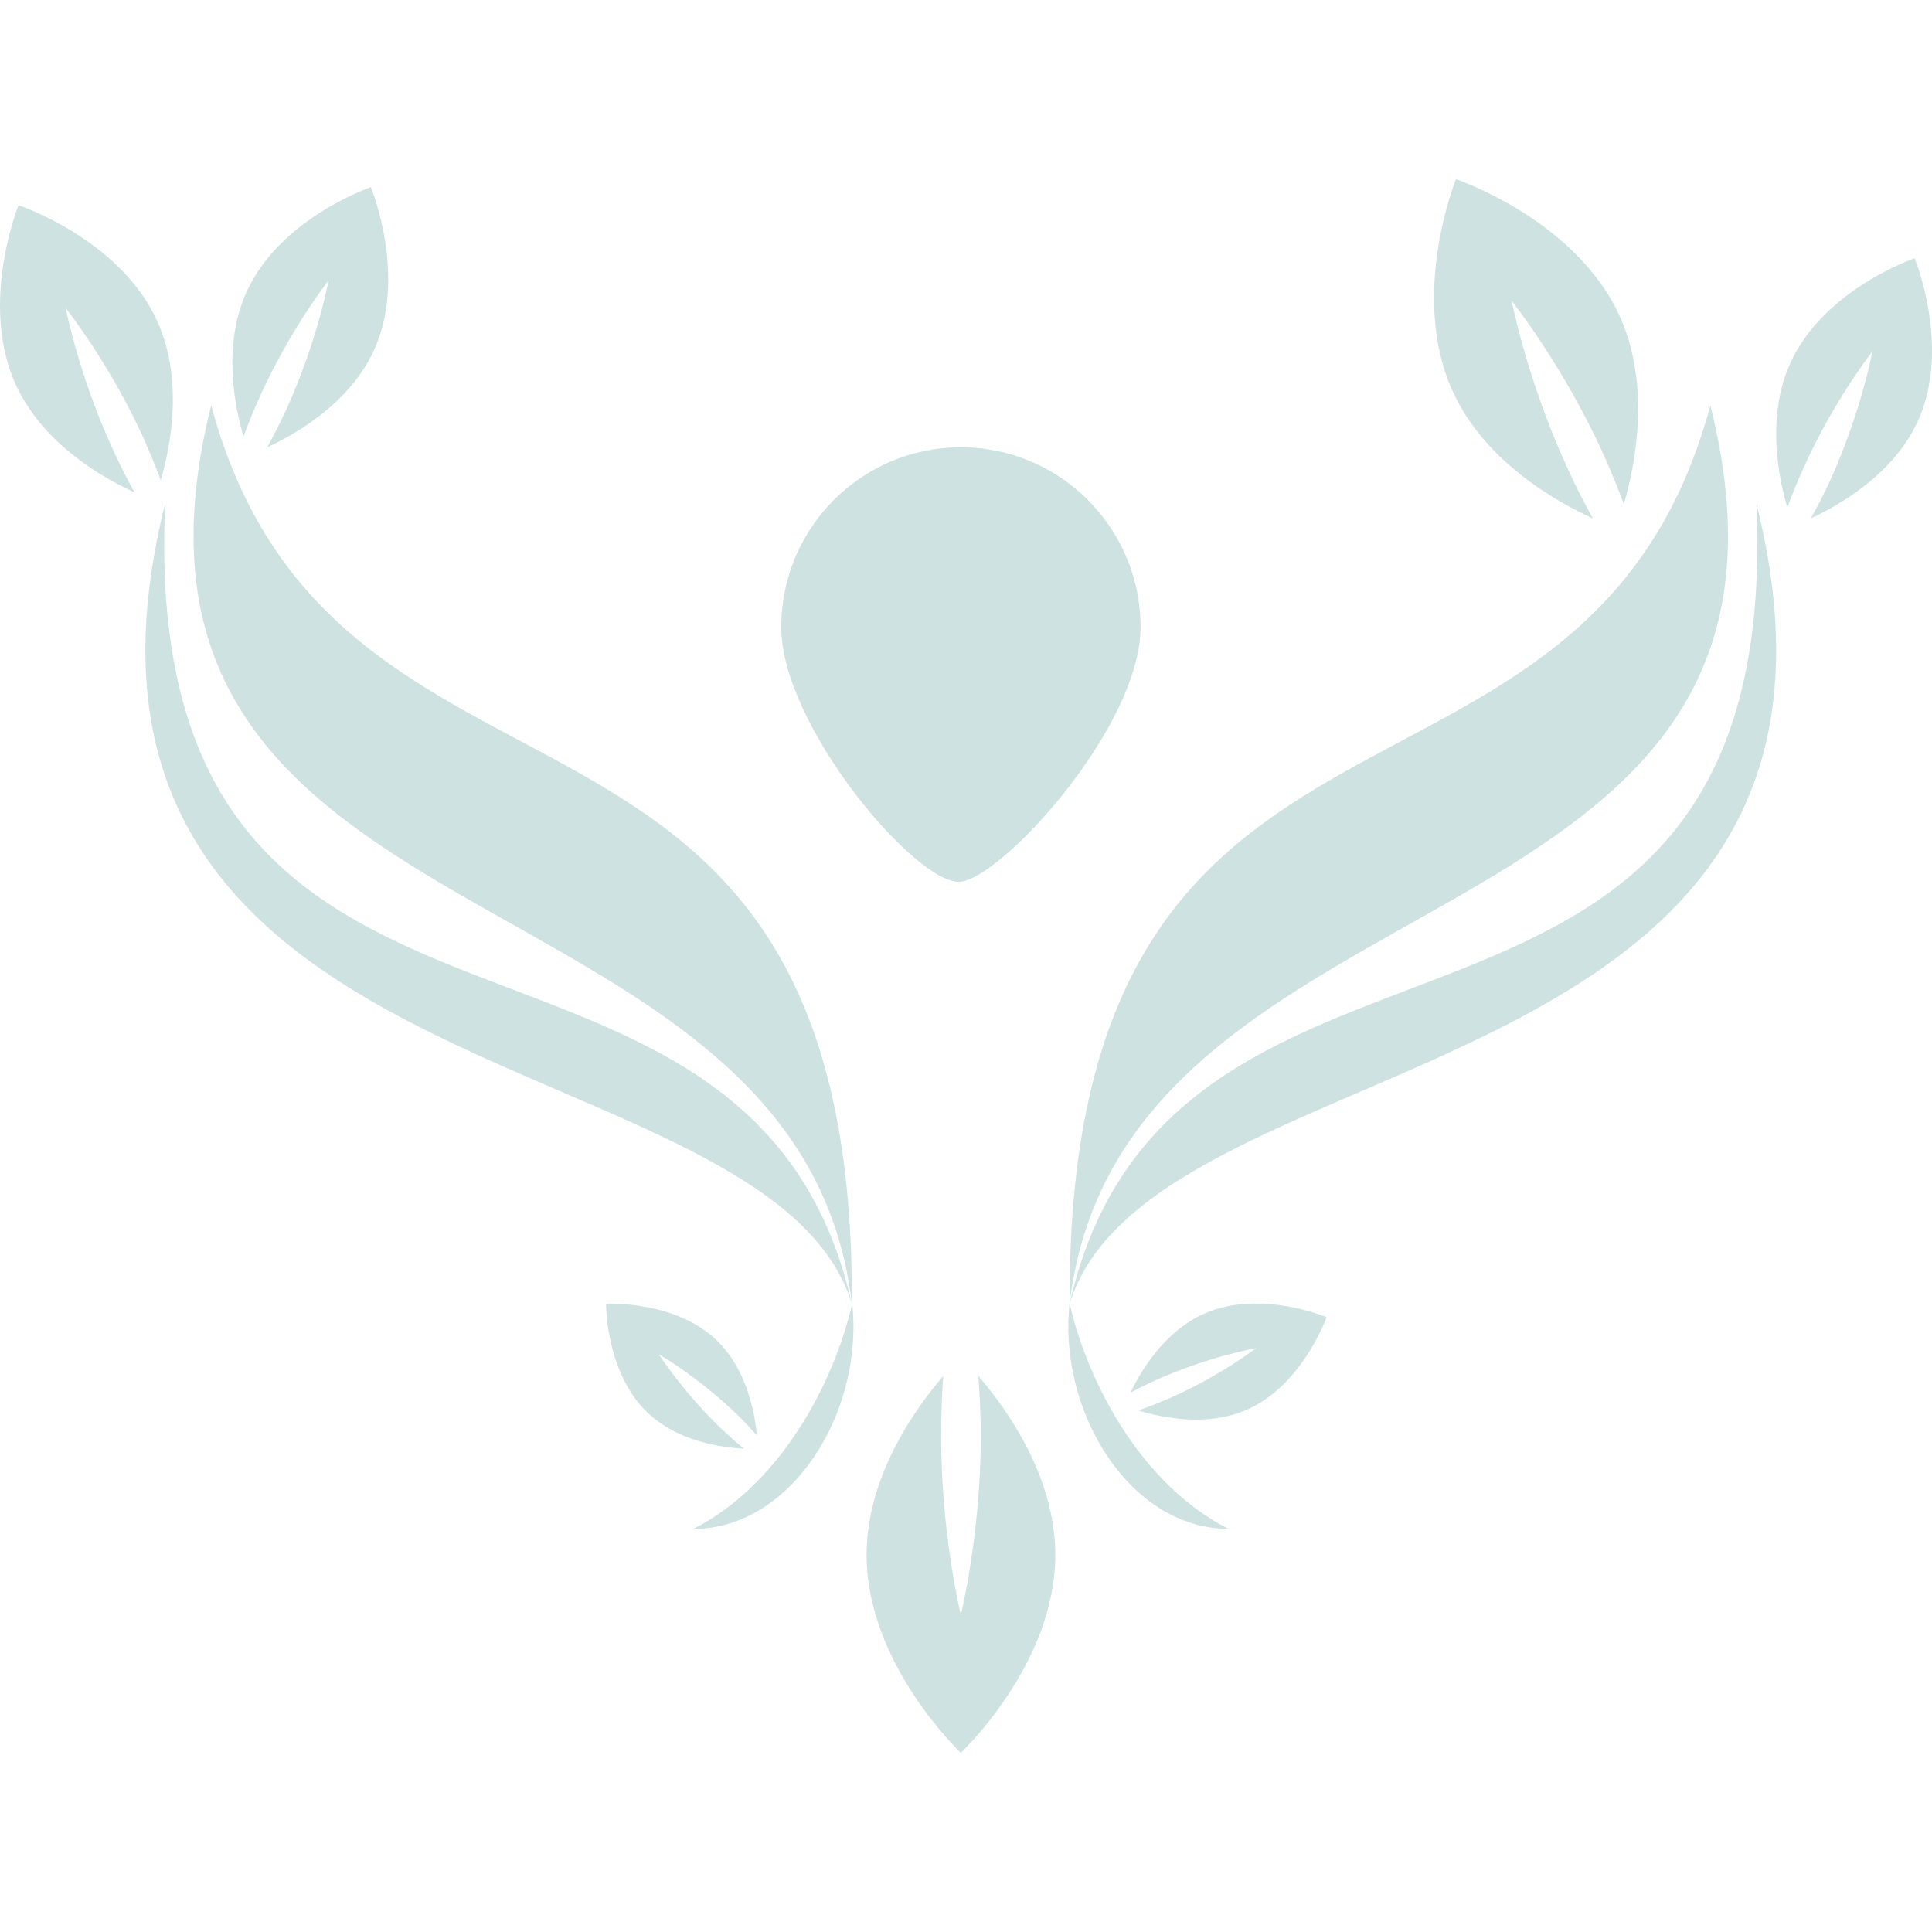 <?xml version="1.0" encoding="UTF-8"?> <svg xmlns="http://www.w3.org/2000/svg" xmlns:xlink="http://www.w3.org/1999/xlink" version="1.1" id="Capa_1" x="0px" y="0px" viewBox="0 0 33.45 33.449" style="enable-background:new 0 0 33.45 33.449;" xml:space="preserve"><g><g><path d="M14.749,22.569c0.061-11.746-8.93-7.554-11.093-15.55C1.25,16.643,13.829,14.786,14.749,22.569z" fill="#000000" style="fill: rgb(207, 226, 226);"></path><path d="M14.748,22.569C12.97,14.716,2.373,19.587,2.859,8.718C0.26,19.118,13.287,17.898,14.748,22.569z" fill="#000000" style="fill: rgb(207, 226, 226);"></path><path d="M29.613,7.02c-2.163,7.996-11.152,3.804-11.094,15.55C19.44,14.786,32.019,16.643,29.613,7.02z" fill="#000000" style="fill: rgb(207, 226, 226);"></path><path d="M18.52,22.569c1.461-4.67,14.489-3.451,11.89-13.852C30.896,19.587,20.298,14.715,18.52,22.569z" fill="#000000" style="fill: rgb(207, 226, 226);"></path><path d="M16.634,15.266c0.737-0.087,3.113-2.69,3.113-4.409c0-1.718-1.394-3.113-3.11-3.113c-1.719,0-3.111,1.395-3.111,3.113 C13.526,12.576,15.894,15.352,16.634,15.266z" fill="#000000" style="fill: rgb(207, 226, 226);"></path><path d="M12.004,26.471c1.691,0,2.954-2.007,2.751-3.901C14.418,24.02,13.471,25.726,12.004,26.471z" fill="#000000" style="fill: rgb(207, 226, 226);"></path><path d="M18.518,22.569c-0.202,1.895,1.062,3.901,2.751,3.901C19.803,25.726,18.856,24.02,18.518,22.569z" fill="#000000" style="fill: rgb(207, 226, 226);"></path><path d="M4.507,6.85c0.524-1.16,1.182-1.994,1.182-1.994S5.496,5.899,4.971,7.06C4.86,7.304,4.742,7.531,4.627,7.744 C5.111,7.52,6.055,6.988,6.478,6.058c0.58-1.28-0.057-2.818-0.057-2.818S4.848,3.775,4.268,5.056 c-0.421,0.93-0.203,1.99-0.052,2.501C4.299,7.33,4.397,7.094,4.507,6.85z" fill="#000000" style="fill: rgb(207, 226, 226);"></path><path d="M20.856,22.741c-0.701,0.308-1.111,1.01-1.283,1.371c0.159-0.086,0.333-0.169,0.517-0.25 c0.875-0.384,1.659-0.521,1.659-0.521s-0.631,0.487-1.506,0.87c-0.185,0.08-0.363,0.148-0.534,0.209 c0.383,0.119,1.177,0.295,1.878-0.012c0.966-0.424,1.381-1.602,1.381-1.602S21.823,22.318,20.856,22.741z" fill="#000000" style="fill: rgb(207, 226, 226);"></path><path d="M33.149,4.471c0,0-1.572,0.536-2.152,1.815c-0.421,0.93-0.203,1.99-0.052,2.501c0.083-0.227,0.18-0.463,0.291-0.708 c0.523-1.159,1.182-1.993,1.182-1.993S32.224,7.13,31.7,8.289c-0.11,0.244-0.229,0.471-0.345,0.684 c0.484-0.223,1.429-0.756,1.852-1.686C33.787,6.009,33.149,4.471,33.149,4.471z" fill="#000000" style="fill: rgb(207, 226, 226);"></path><path d="M27.577,8.975c-0.152-0.277-0.305-0.574-0.449-0.893c-0.693-1.511-0.955-2.873-0.955-2.873s0.865,1.084,1.56,2.595 c0.146,0.317,0.27,0.628,0.382,0.924c0.194-0.669,0.477-2.057-0.079-3.269c-0.768-1.668-2.828-2.356-2.828-2.356 s-0.818,2.011-0.053,3.68C25.71,7.994,26.941,8.685,27.577,8.975z" fill="#000000" style="fill: rgb(207, 226, 226);"></path><path d="M2.783,8.316C2.949,7.75,3.188,6.575,2.717,5.548C2.069,4.135,0.321,3.553,0.321,3.553s-0.692,1.703-0.044,3.116 C0.75,7.693,1.792,8.281,2.329,8.524C2.2,8.291,2.071,8.039,1.949,7.77C1.362,6.49,1.138,5.336,1.138,5.336 s0.734,0.919,1.323,2.198C2.584,7.803,2.688,8.065,2.783,8.316z" fill="#000000" style="fill: rgb(207, 226, 226);"></path><path d="M12.472,24.719c-0.656-0.63-1.065-1.271-1.065-1.271s0.66,0.379,1.318,1.008c0.137,0.131,0.263,0.266,0.379,0.394 c-0.035-0.38-0.171-1.144-0.698-1.647c-0.726-0.695-1.913-0.631-1.913-0.631s-0.011,1.188,0.714,1.883 c0.526,0.504,1.293,0.609,1.674,0.627C12.746,24.973,12.61,24.851,12.472,24.719z" fill="#000000" style="fill: rgb(207, 226, 226);"></path><path d="M16.981,24.855c0,1.714-0.346,3.103-0.346,3.103s-0.341-1.387-0.341-3.103c0-0.362,0.014-0.708,0.037-1.03 c-0.47,0.545-1.327,1.722-1.327,3.098c0,1.891,1.631,3.424,1.631,3.424s1.636-1.533,1.636-3.424c0-1.376-0.861-2.553-1.332-3.098 C16.962,24.147,16.981,24.495,16.981,24.855z" fill="#000000" style="fill: rgb(207, 226, 226);"></path></g></g></svg> 